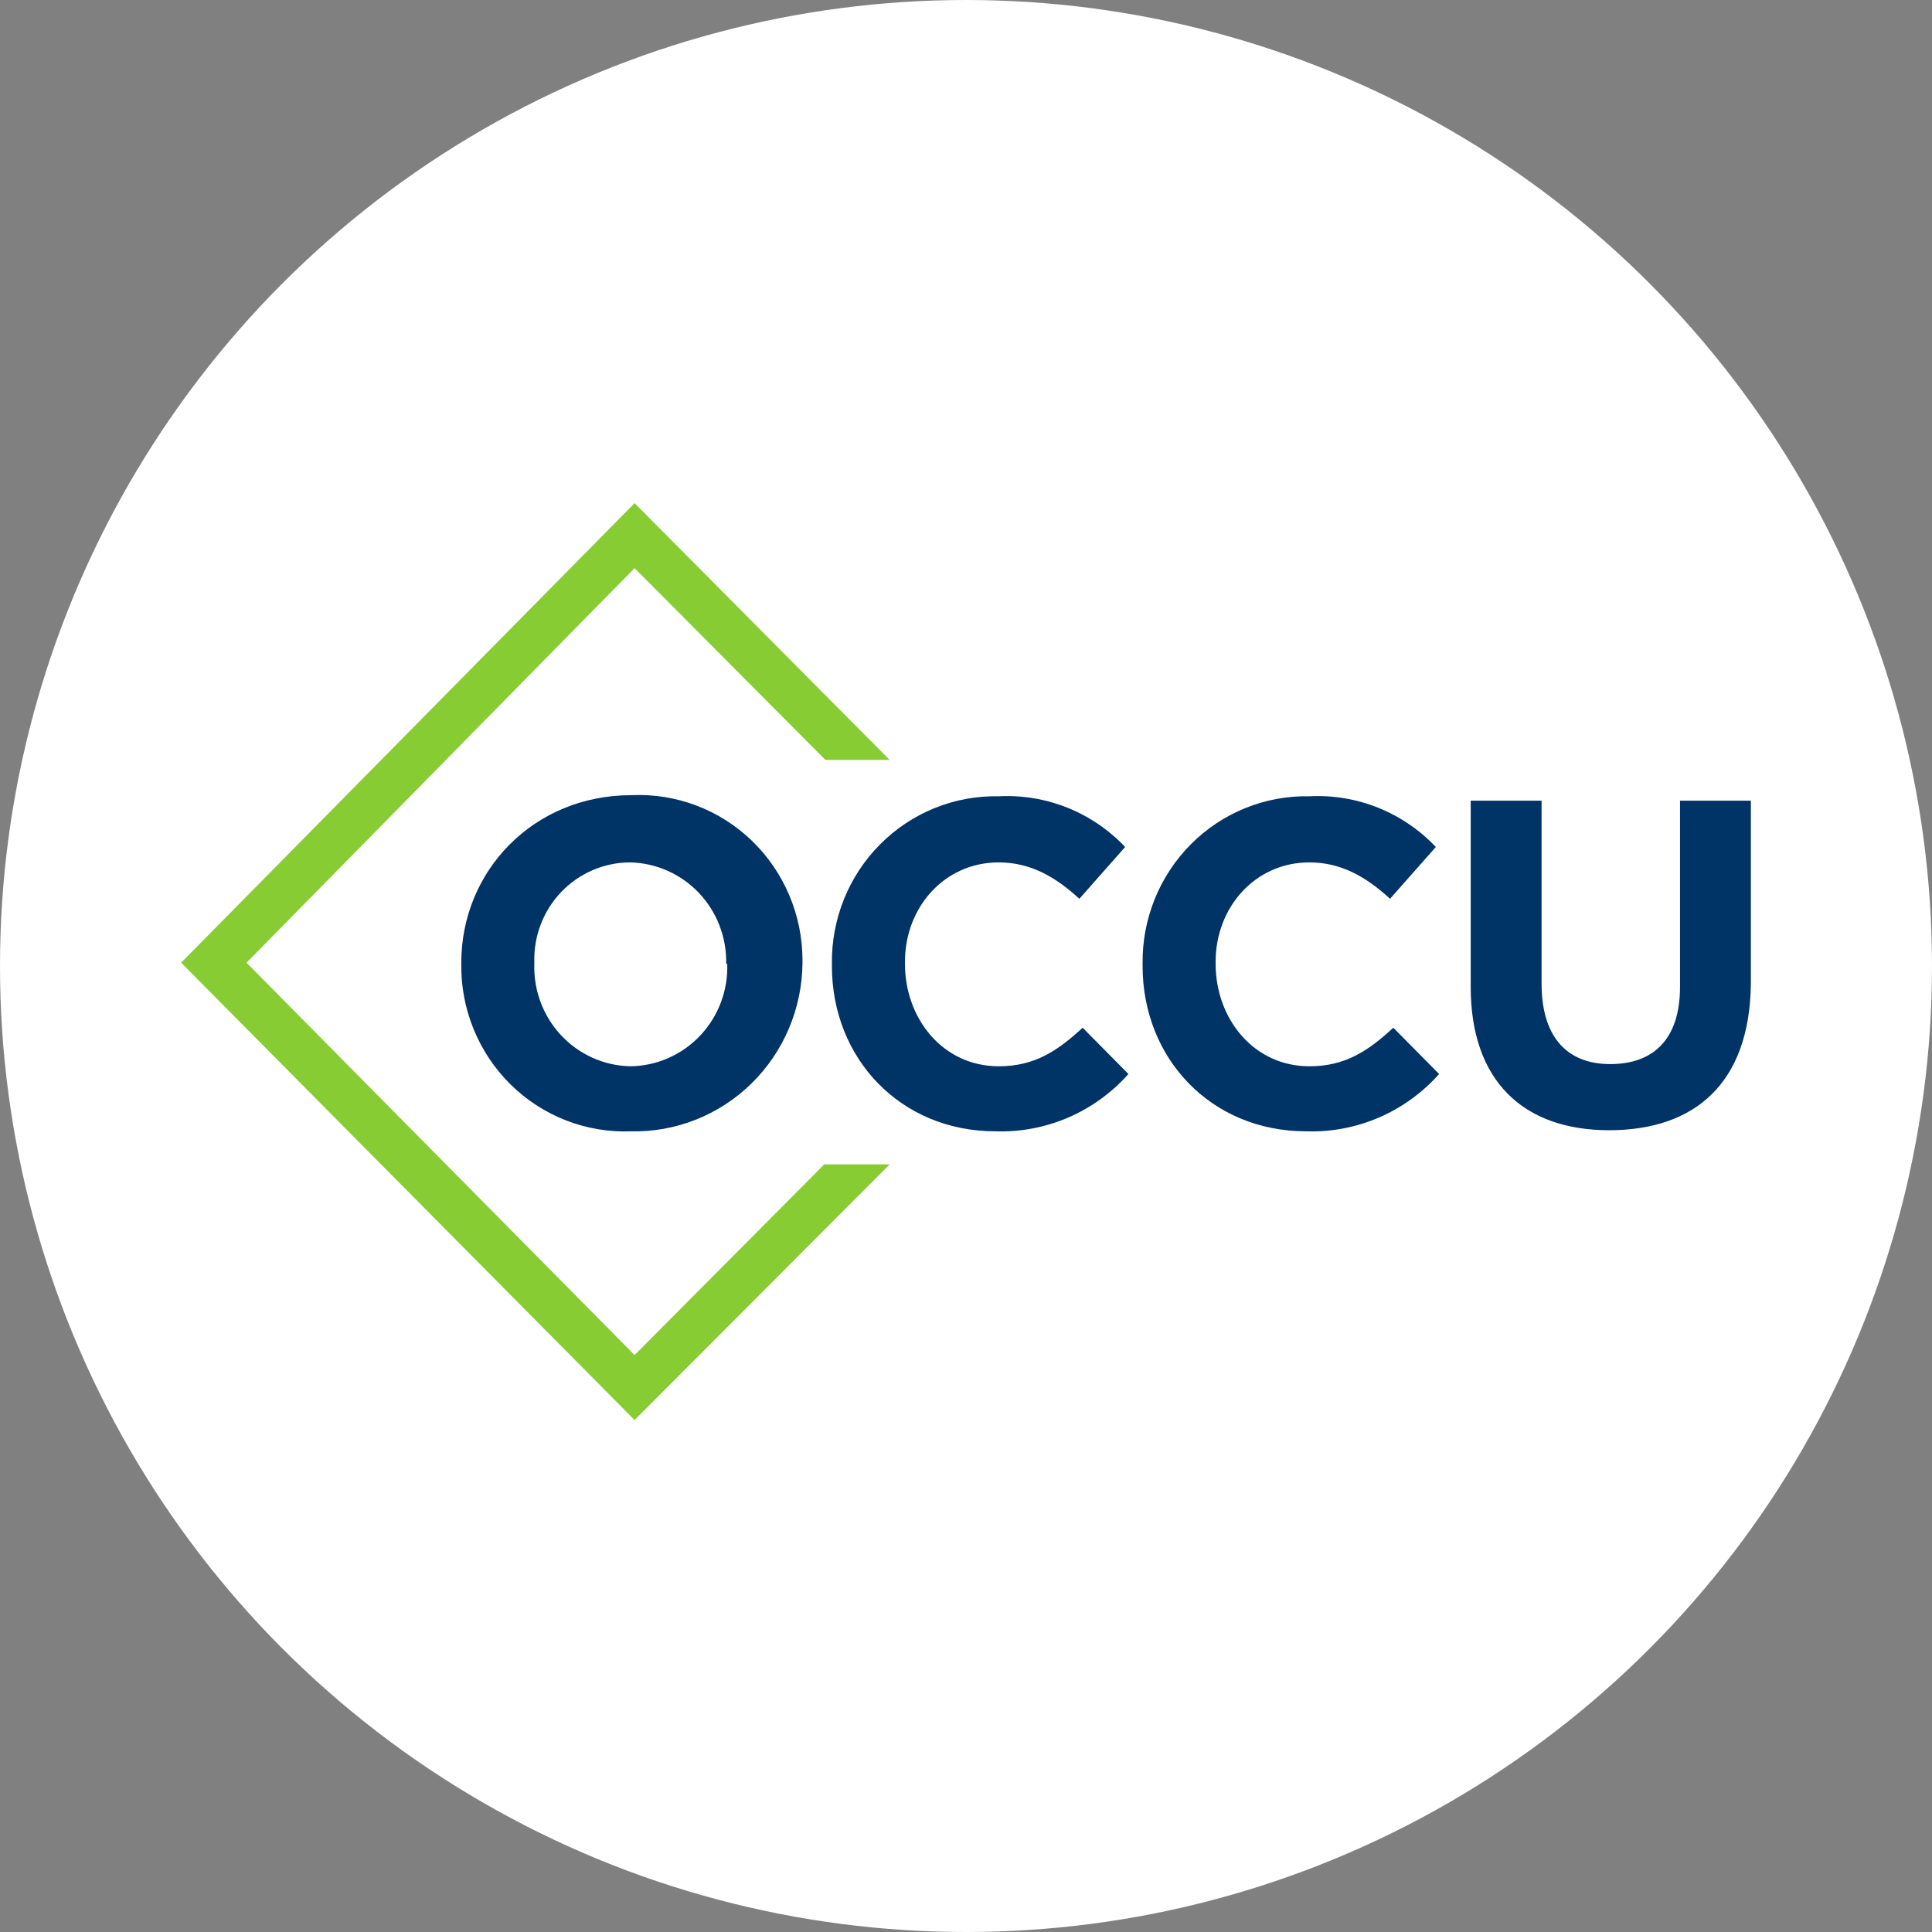 <svg width="96" height="96" viewBox="0 0 96 96" fill="none" xmlns="http://www.w3.org/2000/svg">
<rect x="0" y="0" width="96" height="96" fill="#808080" stroke="none"/>
<circle cx="48" cy="48" r="47" fill="white" stroke="white" stroke-width="2"/>
<g clip-path="url(#clip0_1_5853)">
<path d="M36.083 47.891C36.098 47.243 35.986 46.599 35.754 45.996C35.522 45.392 35.175 44.841 34.732 44.373C34.29 43.905 33.76 43.53 33.174 43.269C32.588 43.008 31.957 42.867 31.317 42.852C30.681 42.852 30.053 42.98 29.467 43.229C28.882 43.478 28.351 43.843 27.907 44.302C27.463 44.761 27.114 45.306 26.881 45.903C26.648 46.501 26.535 47.139 26.55 47.781V47.891C26.528 48.542 26.635 49.192 26.863 49.802C27.092 50.412 27.438 50.97 27.881 51.443C28.325 51.917 28.857 52.297 29.446 52.562C30.036 52.826 30.672 52.969 31.317 52.983C31.966 52.976 32.608 52.838 33.204 52.577C33.8 52.316 34.338 51.937 34.787 51.463C35.236 50.988 35.587 50.428 35.819 49.814C36.051 49.201 36.159 48.547 36.137 47.891H36.083ZM31.371 56.214C30.267 56.259 29.167 56.076 28.136 55.676C27.105 55.277 26.166 54.669 25.375 53.89C24.584 53.111 23.959 52.177 23.537 51.146C23.115 50.114 22.905 49.007 22.921 47.891V47.836C22.921 43.291 26.496 39.512 31.371 39.512C32.469 39.46 33.567 39.634 34.597 40.024C35.627 40.413 36.568 41.01 37.363 41.778C38.158 42.546 38.79 43.469 39.222 44.492C39.654 45.514 39.876 46.614 39.875 47.726V47.836C39.868 48.957 39.64 50.066 39.204 51.097C38.768 52.129 38.133 53.062 37.336 53.842C36.539 54.622 35.596 55.234 34.563 55.641C33.529 56.049 32.426 56.243 31.317 56.214H31.371ZM49.462 56.214C44.75 56.214 41.337 52.6 41.337 48V47.891C41.323 46.789 41.527 45.695 41.939 44.675C42.351 43.654 42.962 42.728 43.735 41.952C44.508 41.175 45.428 40.564 46.44 40.154C47.452 39.744 48.535 39.544 49.625 39.567C50.79 39.506 51.954 39.7 53.038 40.134C54.122 40.569 55.101 41.234 55.908 42.086L53.633 44.66C52.442 43.564 51.196 42.852 49.625 42.852C46.917 42.852 44.967 45.098 44.967 47.781V47.891C44.967 50.629 46.862 52.983 49.625 52.983C51.412 52.983 52.55 52.217 53.796 51.067L56.071 53.367C55.242 54.3 54.22 55.039 53.079 55.531C51.937 56.022 50.703 56.256 49.462 56.214ZM64.9 56.214C60.187 56.214 56.775 52.6 56.775 48V47.891C56.76 46.789 56.965 45.695 57.377 44.675C57.789 43.654 58.4 42.728 59.173 41.952C59.946 41.175 60.866 40.564 61.878 40.154C62.89 39.744 63.973 39.544 65.062 39.567C66.227 39.506 67.391 39.7 68.475 40.134C69.56 40.569 70.539 41.234 71.346 42.086L69.071 44.66C67.879 43.564 66.633 42.852 65.062 42.852C62.354 42.852 60.404 45.098 60.404 47.781V47.891C60.404 50.629 62.3 52.983 65.062 52.983C66.85 52.983 67.987 52.217 69.233 51.067L71.508 53.367C70.679 54.3 69.658 55.039 68.516 55.531C67.374 56.022 66.14 56.256 64.9 56.214ZM79.958 56.16C75.679 56.16 73.079 53.695 73.079 49.041V39.786H76.6V48.876C76.6 51.505 77.846 52.874 80.012 52.874C82.179 52.874 83.479 51.614 83.479 49.041V39.786H87V48.876C86.946 53.805 84.237 56.16 79.958 56.16Z" fill="#003366"/>
<path d="M40.958 37.76H44.208L31.533 25L9 47.836L31.533 70.562L44.208 57.857H40.958L31.533 67.331L12.25 47.836L31.533 28.231L41.013 37.76H40.958Z" fill="#88CC33"/>
</g>
<defs>
<clipPath id="clip0_1_5853">
<rect width="78" height="46" fill="white" transform="translate(9 25)"/>
</clipPath>
</defs>
</svg>
